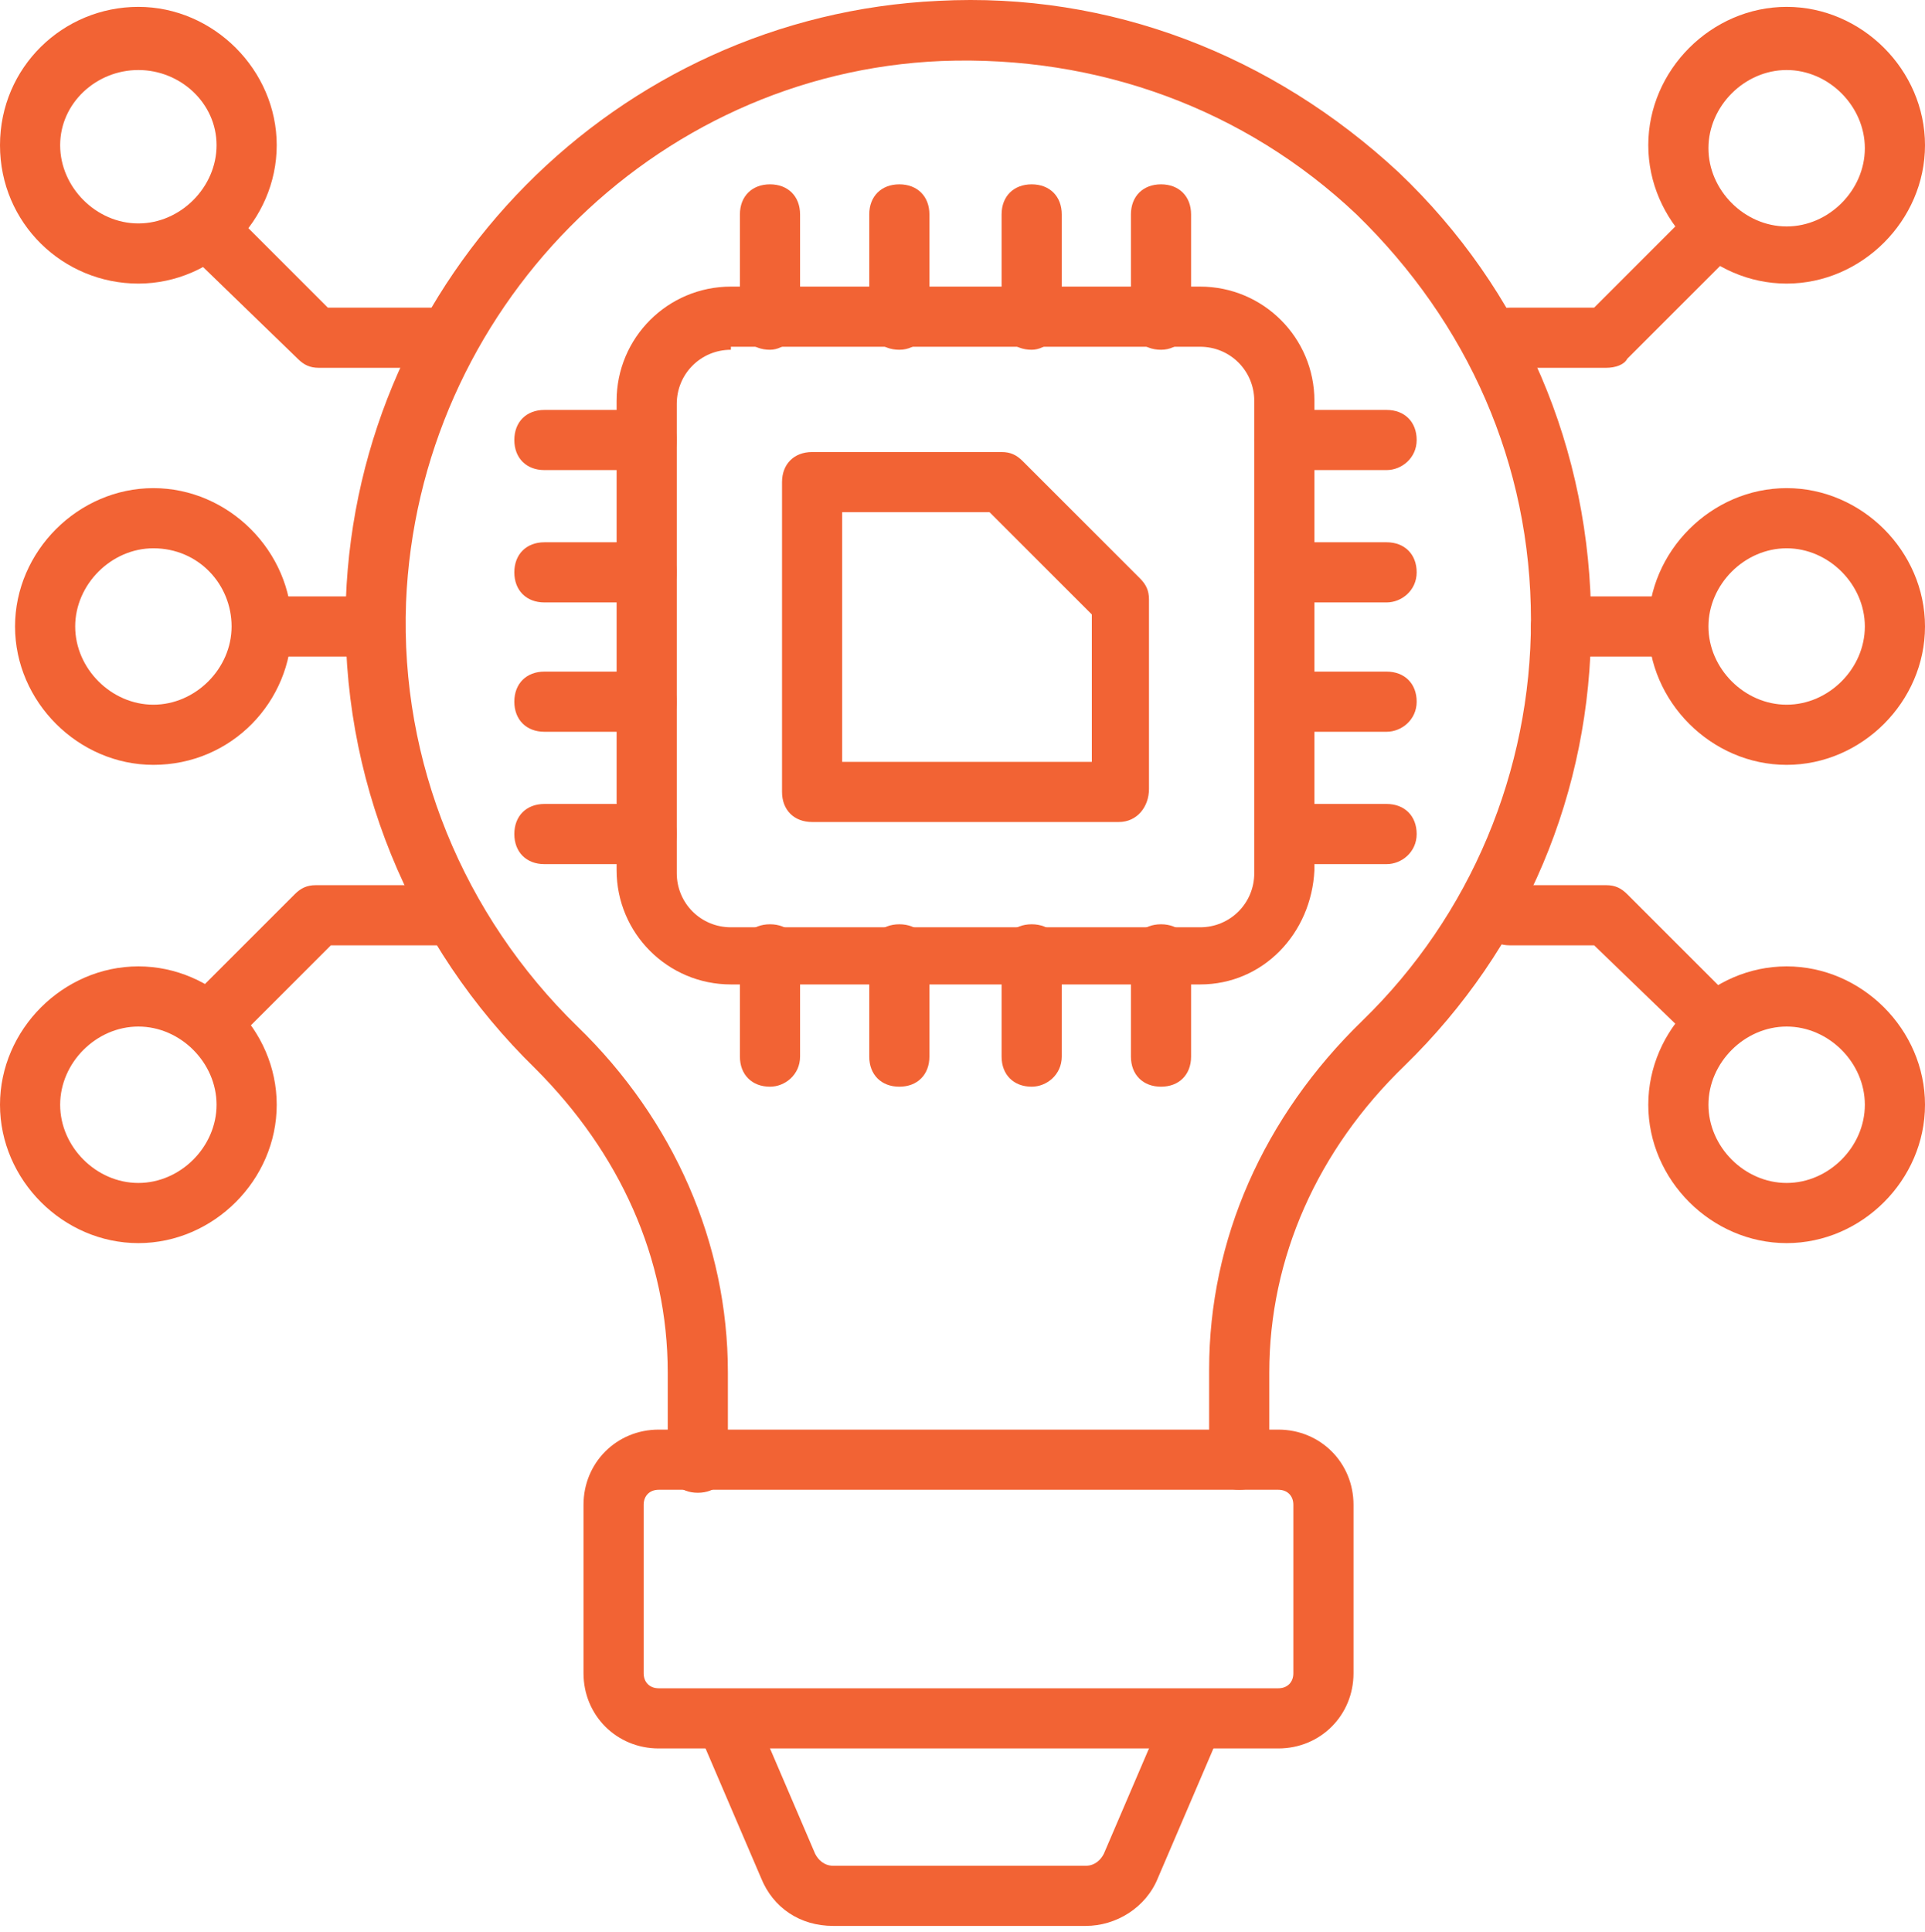 <svg width="288" height="289" viewBox="0 0 288 289" fill="none" xmlns="http://www.w3.org/2000/svg">
<path d="M185.399 222.877C182.699 222.877 180.899 221.077 180.899 218.377V204.877C180.899 185.527 188.999 167.077 203.849 152.677C220.049 136.927 229.049 115.327 229.049 92.827C229.049 69.427 219.599 48.277 202.949 32.077C186.299 16.327 164.249 8.227 140.849 9.127C97.65 10.927 62.55 46.477 60.749 90.127C59.849 113.977 69.299 136.927 86.4 153.577C100.799 167.527 108.899 185.977 108.899 205.327V218.827C108.899 221.527 107.099 223.327 104.399 223.327C101.699 223.327 99.9 221.527 99.9 218.827V205.327C99.9 188.227 92.7 172.477 80.1 159.877C61.2 141.427 50.849 116.227 51.749 89.677C53.55 41.527 92.249 2.377 140.399 0.127C166.049 -1.223 190.349 8.227 209.249 25.777C227.699 43.327 238.049 67.177 238.049 93.277C238.049 118.477 228.149 141.877 210.149 159.427C197.099 172.027 189.899 188.227 189.899 205.327V218.827C189.899 221.077 188.099 222.877 185.399 222.877Z" fill="#F26334"/>
<path d="M191.249 261.577H98.549C92.249 261.577 87.299 256.627 87.299 250.327V225.127C87.299 218.827 92.249 213.877 98.549 213.877H191.249C197.549 213.877 202.499 218.827 202.499 225.127V250.327C202.499 256.627 197.549 261.577 191.249 261.577ZM98.549 222.877C97.199 222.877 96.299 223.777 96.299 225.127V250.327C96.299 251.677 97.199 252.577 98.549 252.577H191.249C192.599 252.577 193.499 251.677 193.499 250.327V225.127C193.499 223.777 192.599 222.877 191.249 222.877H98.549Z" fill="#F26334"/>
<path d="M162.45 288.127H124.65C119.7 288.127 115.65 285.427 113.85 280.927L104.4 258.877C103.5 256.627 104.4 253.927 106.65 253.027C108.9 252.127 111.6 253.027 112.5 255.277L121.95 277.327C122.4 278.227 123.3 279.127 124.65 279.127H162.45C163.8 279.127 164.7 278.227 165.15 277.327L174.6 255.277C175.5 253.027 178.2 252.127 180.45 253.027C182.7 253.927 183.6 256.627 182.7 258.877L173.25 280.927C171.45 285.427 166.95 288.127 162.45 288.127ZM247.95 98.227H233.55C230.85 98.227 229.05 96.427 229.05 93.727C229.05 91.027 230.85 89.227 233.55 89.227H247.95C250.65 89.227 252.45 91.027 252.45 93.727C252.45 96.427 250.65 98.227 247.95 98.227Z" fill="#F26334"/>
<path d="M267.3 114.427C256.05 114.427 246.6 104.977 246.6 93.727C246.6 82.477 256.05 73.027 267.3 73.027C278.55 73.027 288 82.477 288 93.727C288 104.977 278.55 114.427 267.3 114.427ZM267.3 82.027C261 82.027 255.6 87.427 255.6 93.727C255.6 100.027 261 105.427 267.3 105.427C273.6 105.427 279 100.027 279 93.727C279 87.427 273.6 82.027 267.3 82.027ZM267.3 42.427C256.05 42.427 246.6 32.977 246.6 21.727C246.6 10.477 256.05 1.027 267.3 1.027C278.55 1.027 288 10.477 288 21.727C288 32.977 278.55 42.427 267.3 42.427ZM267.3 10.477C261 10.477 255.6 15.877 255.6 22.177C255.6 28.477 261 33.877 267.3 33.877C273.6 33.877 279 28.477 279 22.177C279 15.877 273.6 10.477 267.3 10.477Z" fill="#F26334"/>
<path d="M240.3 55.027H225.9C223.2 55.027 221.4 53.227 221.4 50.527C221.4 47.827 223.2 46.027 225.9 46.027H238.5L251.1 33.427C252.9 31.627 255.6 31.627 257.4 33.427C259.2 35.227 259.2 37.927 257.4 39.727L243.45 53.677C243 54.577 241.65 55.027 240.3 55.027ZM267.3 185.977C256.05 185.977 246.6 176.527 246.6 165.277C246.6 154.027 256.05 144.577 267.3 144.577C278.55 144.577 288 154.027 288 165.277C288 176.527 278.55 185.977 267.3 185.977ZM267.3 153.577C261 153.577 255.6 158.977 255.6 165.277C255.6 171.577 261 176.977 267.3 176.977C273.6 176.977 279 171.577 279 165.277C279 158.977 273.6 153.577 267.3 153.577Z" fill="#F26334"/>
<path d="M254.7 155.377C253.35 155.377 252.45 154.927 251.55 154.027L238.5 141.427H225.9C223.2 141.427 221.4 139.627 221.4 136.927C221.4 134.227 223.2 132.427 225.9 132.427H240.3C241.65 132.427 242.55 132.877 243.45 133.777L257.4 147.727C259.2 149.527 259.2 152.227 257.4 154.027C256.95 154.927 255.6 155.377 254.7 155.377ZM54.45 98.227H42.75C40.05 98.227 38.25 96.427 38.25 93.727C38.25 91.027 40.05 89.227 42.75 89.227H54.45C57.15 89.227 58.95 91.027 58.95 93.727C58.95 96.427 56.7 98.227 54.45 98.227Z" fill="#F26334"/>
<path d="M22.95 114.427C11.7 114.427 2.25 104.977 2.25 93.727C2.25 82.477 11.7 73.027 22.95 73.027C34.2 73.027 43.65 82.477 43.65 93.727C43.65 104.977 34.65 114.427 22.95 114.427ZM22.95 82.027C16.65 82.027 11.25 87.427 11.25 93.727C11.25 100.027 16.65 105.427 22.95 105.427C29.25 105.427 34.65 100.027 34.65 93.727C34.65 87.427 29.7 82.027 22.95 82.027ZM20.7 42.427C9.45 42.427 0 33.427 0 21.727C0 10.027 9.45 1.027 20.7 1.027C31.95 1.027 41.4 10.477 41.4 21.727C41.4 32.977 31.95 42.427 20.7 42.427ZM20.7 10.477C14.4 10.477 9 15.427 9 21.727C9 28.027 14.4 33.427 20.7 33.427C27 33.427 32.4 28.027 32.4 21.727C32.4 15.427 27 10.477 20.7 10.477Z" fill="#F26334"/>
<path d="M64.8 55.027H47.7C46.35 55.027 45.45 54.577 44.55 53.677L30.15 39.727C28.35 37.927 28.35 35.227 30.15 33.427C31.95 31.627 34.65 31.627 36.45 33.427L49.05 46.027H64.35C67.05 46.027 68.85 47.827 68.85 50.527C68.85 53.227 67.05 55.027 64.8 55.027ZM20.7 185.977C9.45 185.977 0 176.527 0 165.277C0 154.027 9.45 144.577 20.7 144.577C31.95 144.577 41.4 154.027 41.4 165.277C41.4 176.527 31.95 185.977 20.7 185.977ZM20.7 153.577C14.4 153.577 9 158.977 9 165.277C9 171.577 14.4 176.977 20.7 176.977C27 176.977 32.4 171.577 32.4 165.277C32.4 158.977 27 153.577 20.7 153.577Z" fill="#F26334"/>
<path d="M33.301 155.377C31.951 155.377 31.051 154.927 30.151 154.027C28.351 152.227 28.351 149.527 30.151 147.727L44.101 133.777C45.001 132.877 45.901 132.427 47.251 132.427H65.251C67.951 132.427 69.751 134.227 69.751 136.927C69.751 139.627 67.951 141.427 65.251 141.427H49.501L36.901 154.027C36.001 154.927 34.651 155.377 33.301 155.377ZM179.551 147.277H109.351C99.901 147.277 92.251 139.627 92.251 130.177V59.977C92.251 50.527 99.901 42.877 109.351 42.877H179.551C189.001 42.877 196.651 50.527 196.651 59.977V130.177C196.201 139.627 189.001 147.277 179.551 147.277ZM109.351 52.327C104.851 52.327 101.251 55.927 101.251 60.427V130.627C101.251 135.127 104.851 138.727 109.351 138.727H179.551C184.051 138.727 187.651 135.127 187.651 130.627V59.977C187.651 55.477 184.051 51.877 179.551 51.877H109.351V52.327Z" fill="#F26334"/>
<path d="M167.399 122.977H121.499C118.799 122.977 116.999 121.177 116.999 118.477V72.127C116.999 69.427 118.799 67.627 121.499 67.627H149.849C151.199 67.627 152.099 68.077 152.999 68.977L170.549 86.527C171.449 87.427 171.899 88.327 171.899 89.677V118.027C171.899 120.727 170.099 122.977 167.399 122.977ZM125.999 113.977H163.349V91.927L148.049 76.627H125.999V113.977ZM115.199 52.327C112.499 52.327 110.699 50.527 110.699 47.827V32.077C110.699 29.377 112.499 27.577 115.199 27.577C117.899 27.577 119.699 29.377 119.699 32.077V47.377C119.699 50.077 117.449 52.327 115.199 52.327ZM134.549 52.327C131.849 52.327 130.049 50.527 130.049 47.827V32.077C130.049 29.377 131.849 27.577 134.549 27.577C137.249 27.577 139.049 29.377 139.049 32.077V47.377C139.049 50.077 137.249 52.327 134.549 52.327ZM154.349 52.327C151.649 52.327 149.849 50.527 149.849 47.827V32.077C149.849 29.377 151.649 27.577 154.349 27.577C157.049 27.577 158.849 29.377 158.849 32.077V47.377C158.849 50.077 156.599 52.327 154.349 52.327ZM173.699 52.327C170.999 52.327 169.199 50.527 169.199 47.827V32.077C169.199 29.377 170.999 27.577 173.699 27.577C176.399 27.577 178.199 29.377 178.199 32.077V47.377C178.199 50.077 176.399 52.327 173.699 52.327ZM115.199 162.577C112.499 162.577 110.699 160.777 110.699 158.077V142.777C110.699 140.077 112.499 138.277 115.199 138.277C117.899 138.277 119.699 140.077 119.699 142.777V158.077C119.699 160.777 117.449 162.577 115.199 162.577ZM134.549 162.577C131.849 162.577 130.049 160.777 130.049 158.077V142.777C130.049 140.077 131.849 138.277 134.549 138.277C137.249 138.277 139.049 140.077 139.049 142.777V158.077C139.049 160.777 137.249 162.577 134.549 162.577ZM154.349 162.577C151.649 162.577 149.849 160.777 149.849 158.077V142.777C149.849 140.077 151.649 138.277 154.349 138.277C157.049 138.277 158.849 140.077 158.849 142.777V158.077C158.849 160.777 156.599 162.577 154.349 162.577ZM173.699 162.577C170.999 162.577 169.199 160.777 169.199 158.077V142.777C169.199 140.077 170.999 138.277 173.699 138.277C176.399 138.277 178.199 140.077 178.199 142.777V158.077C178.199 160.777 176.399 162.577 173.699 162.577ZM96.749 129.277H81.449C78.749 129.277 76.949 127.477 76.949 124.777C76.949 122.077 78.749 120.277 81.449 120.277H96.749C99.449 120.277 101.249 122.077 101.249 124.777C101.249 127.477 99.449 129.277 96.749 129.277ZM96.749 109.477H81.449C78.749 109.477 76.949 107.677 76.949 104.977C76.949 102.277 78.749 100.477 81.449 100.477H96.749C99.449 100.477 101.249 102.277 101.249 104.977C101.249 107.677 99.449 109.477 96.749 109.477ZM96.749 90.127H81.449C78.749 90.127 76.949 88.327 76.949 85.627C76.949 82.927 78.749 81.127 81.449 81.127H96.749C99.449 81.127 101.249 82.927 101.249 85.627C101.249 88.327 99.449 90.127 96.749 90.127ZM96.749 70.327H81.449C78.749 70.327 76.949 68.527 76.949 65.827C76.949 63.127 78.749 61.327 81.449 61.327H96.749C99.449 61.327 101.249 63.127 101.249 65.827C101.249 68.527 99.449 70.327 96.749 70.327ZM207.449 129.277H192.149C189.449 129.277 187.649 127.477 187.649 124.777C187.649 122.077 189.449 120.277 192.149 120.277H207.449C210.149 120.277 211.949 122.077 211.949 124.777C211.949 127.477 209.699 129.277 207.449 129.277ZM207.449 109.477H192.149C189.449 109.477 187.649 107.677 187.649 104.977C187.649 102.277 189.449 100.477 192.149 100.477H207.449C210.149 100.477 211.949 102.277 211.949 104.977C211.949 107.677 209.699 109.477 207.449 109.477ZM207.449 90.127H192.149C189.449 90.127 187.649 88.327 187.649 85.627C187.649 82.927 189.449 81.127 192.149 81.127H207.449C210.149 81.127 211.949 82.927 211.949 85.627C211.949 88.327 209.699 90.127 207.449 90.127ZM207.449 70.327H192.149C189.449 70.327 187.649 68.527 187.649 65.827C187.649 63.127 189.449 61.327 192.149 61.327H207.449C210.149 61.327 211.949 63.127 211.949 65.827C211.949 68.527 209.699 70.327 207.449 70.327Z" fill="#F26334"/>
</svg>
